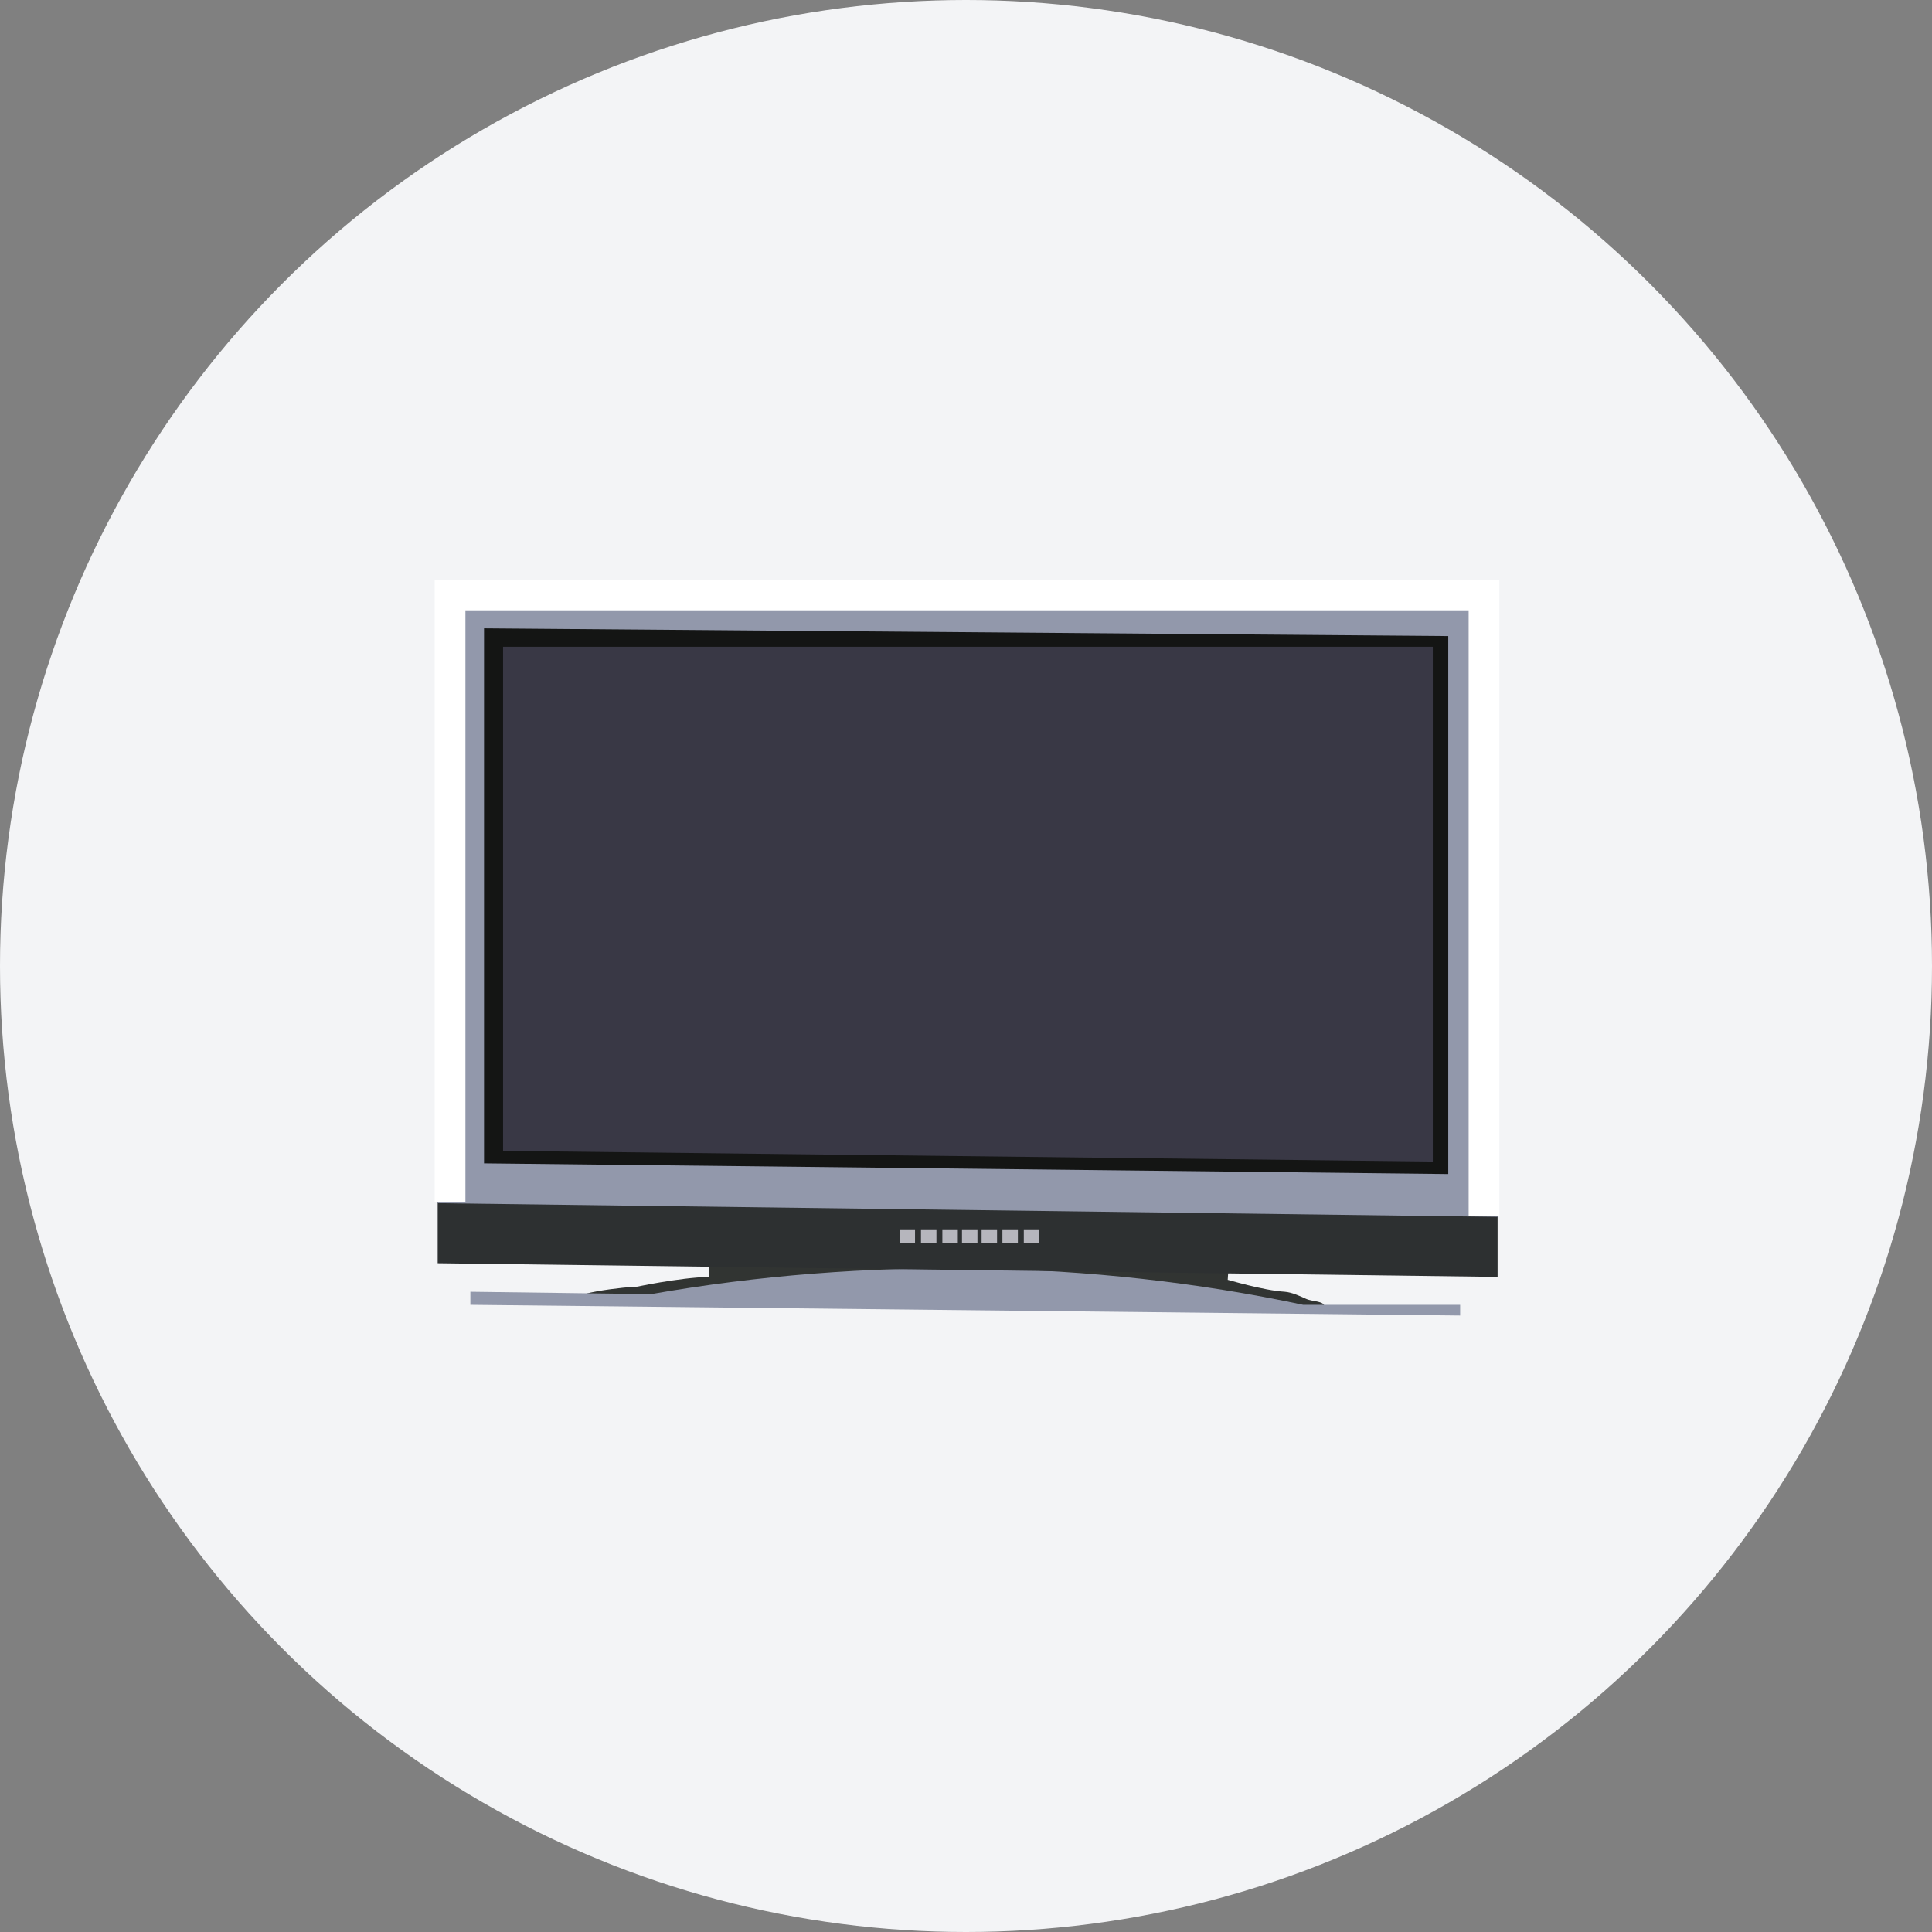 <svg width="200" height="200" viewBox="0 0 200 200" fill="none" xmlns="http://www.w3.org/2000/svg">
<rect x="0" y="0" width="200" height="200" fill="#808080" stroke="none"/>
<circle cx="100" cy="100" r="100" fill="#F3F4F6"/>
<g clip-path="url(#clip0)">
<path d="M127.093 132.492C126.97 132.431 130.785 133.6 133.001 133.723C133.739 133.785 134.539 134.154 135.216 134.462C135.893 134.769 137.124 134.646 137.124 135.323L58.908 134.708C59.647 133.538 67.277 133.046 65.862 133.231C65.431 133.292 70.354 132.246 73.37 132.185L73.431 129.477L127.339 128.677L127.093 132.492Z" fill="#313432"/>
<path d="M48.692 135.077L151.154 136.185V135.077H134.908C112.939 130.4 89.492 130.092 67.4 133.969L48.692 133.723V135.077Z" fill="#9298AB"/>
<path d="M45.308 60.431H155.031V132.185L45.308 130.769V60.431Z" fill="#2D3031"/>
<path d="M46.231 60.431H155.031V125.969L45.308 124.554V60.431H46.231Z" fill="#9298AB"/>
<path d="M46.23 124.431V61.231H153.984V125.846" stroke="white" stroke-width="3.9" stroke-miterlimit="10"/>
<path d="M50.107 65.046L149.923 65.846V121.538L50.107 120.431V65.046Z" fill="#141514"/>
<path d="M52.077 66.954H148.323V120.246L52.077 119.138V66.954Z" fill="#393845"/>
<path d="M94.723 127.262H93.123V128.677H94.723V127.262Z" fill="#B6B6BD"/>
<path d="M96.939 127.262H95.339V128.677H96.939V127.262Z" fill="#B6B6BD"/>
<path d="M99.154 127.262H97.554V128.677H99.154V127.262Z" fill="#B6B6BD"/>
<path d="M101.185 127.262H99.585V128.677H101.185V127.262Z" fill="#B6B6BD"/>
<path d="M103.215 127.262H101.615V128.677H103.215V127.262Z" fill="#B6B6BD"/>
<path d="M105.37 127.262H103.77V128.677H105.37V127.262Z" fill="#B6B6BD"/>
<path d="M107.584 127.262H105.984V128.677H107.584V127.262Z" fill="#B6B6BD"/>
</g>
<defs>
<clipPath id="clip0">
<rect width="110.215" height="80" fill="white" transform="translate(45 60)"/>
</clipPath>
</defs>
</svg>
